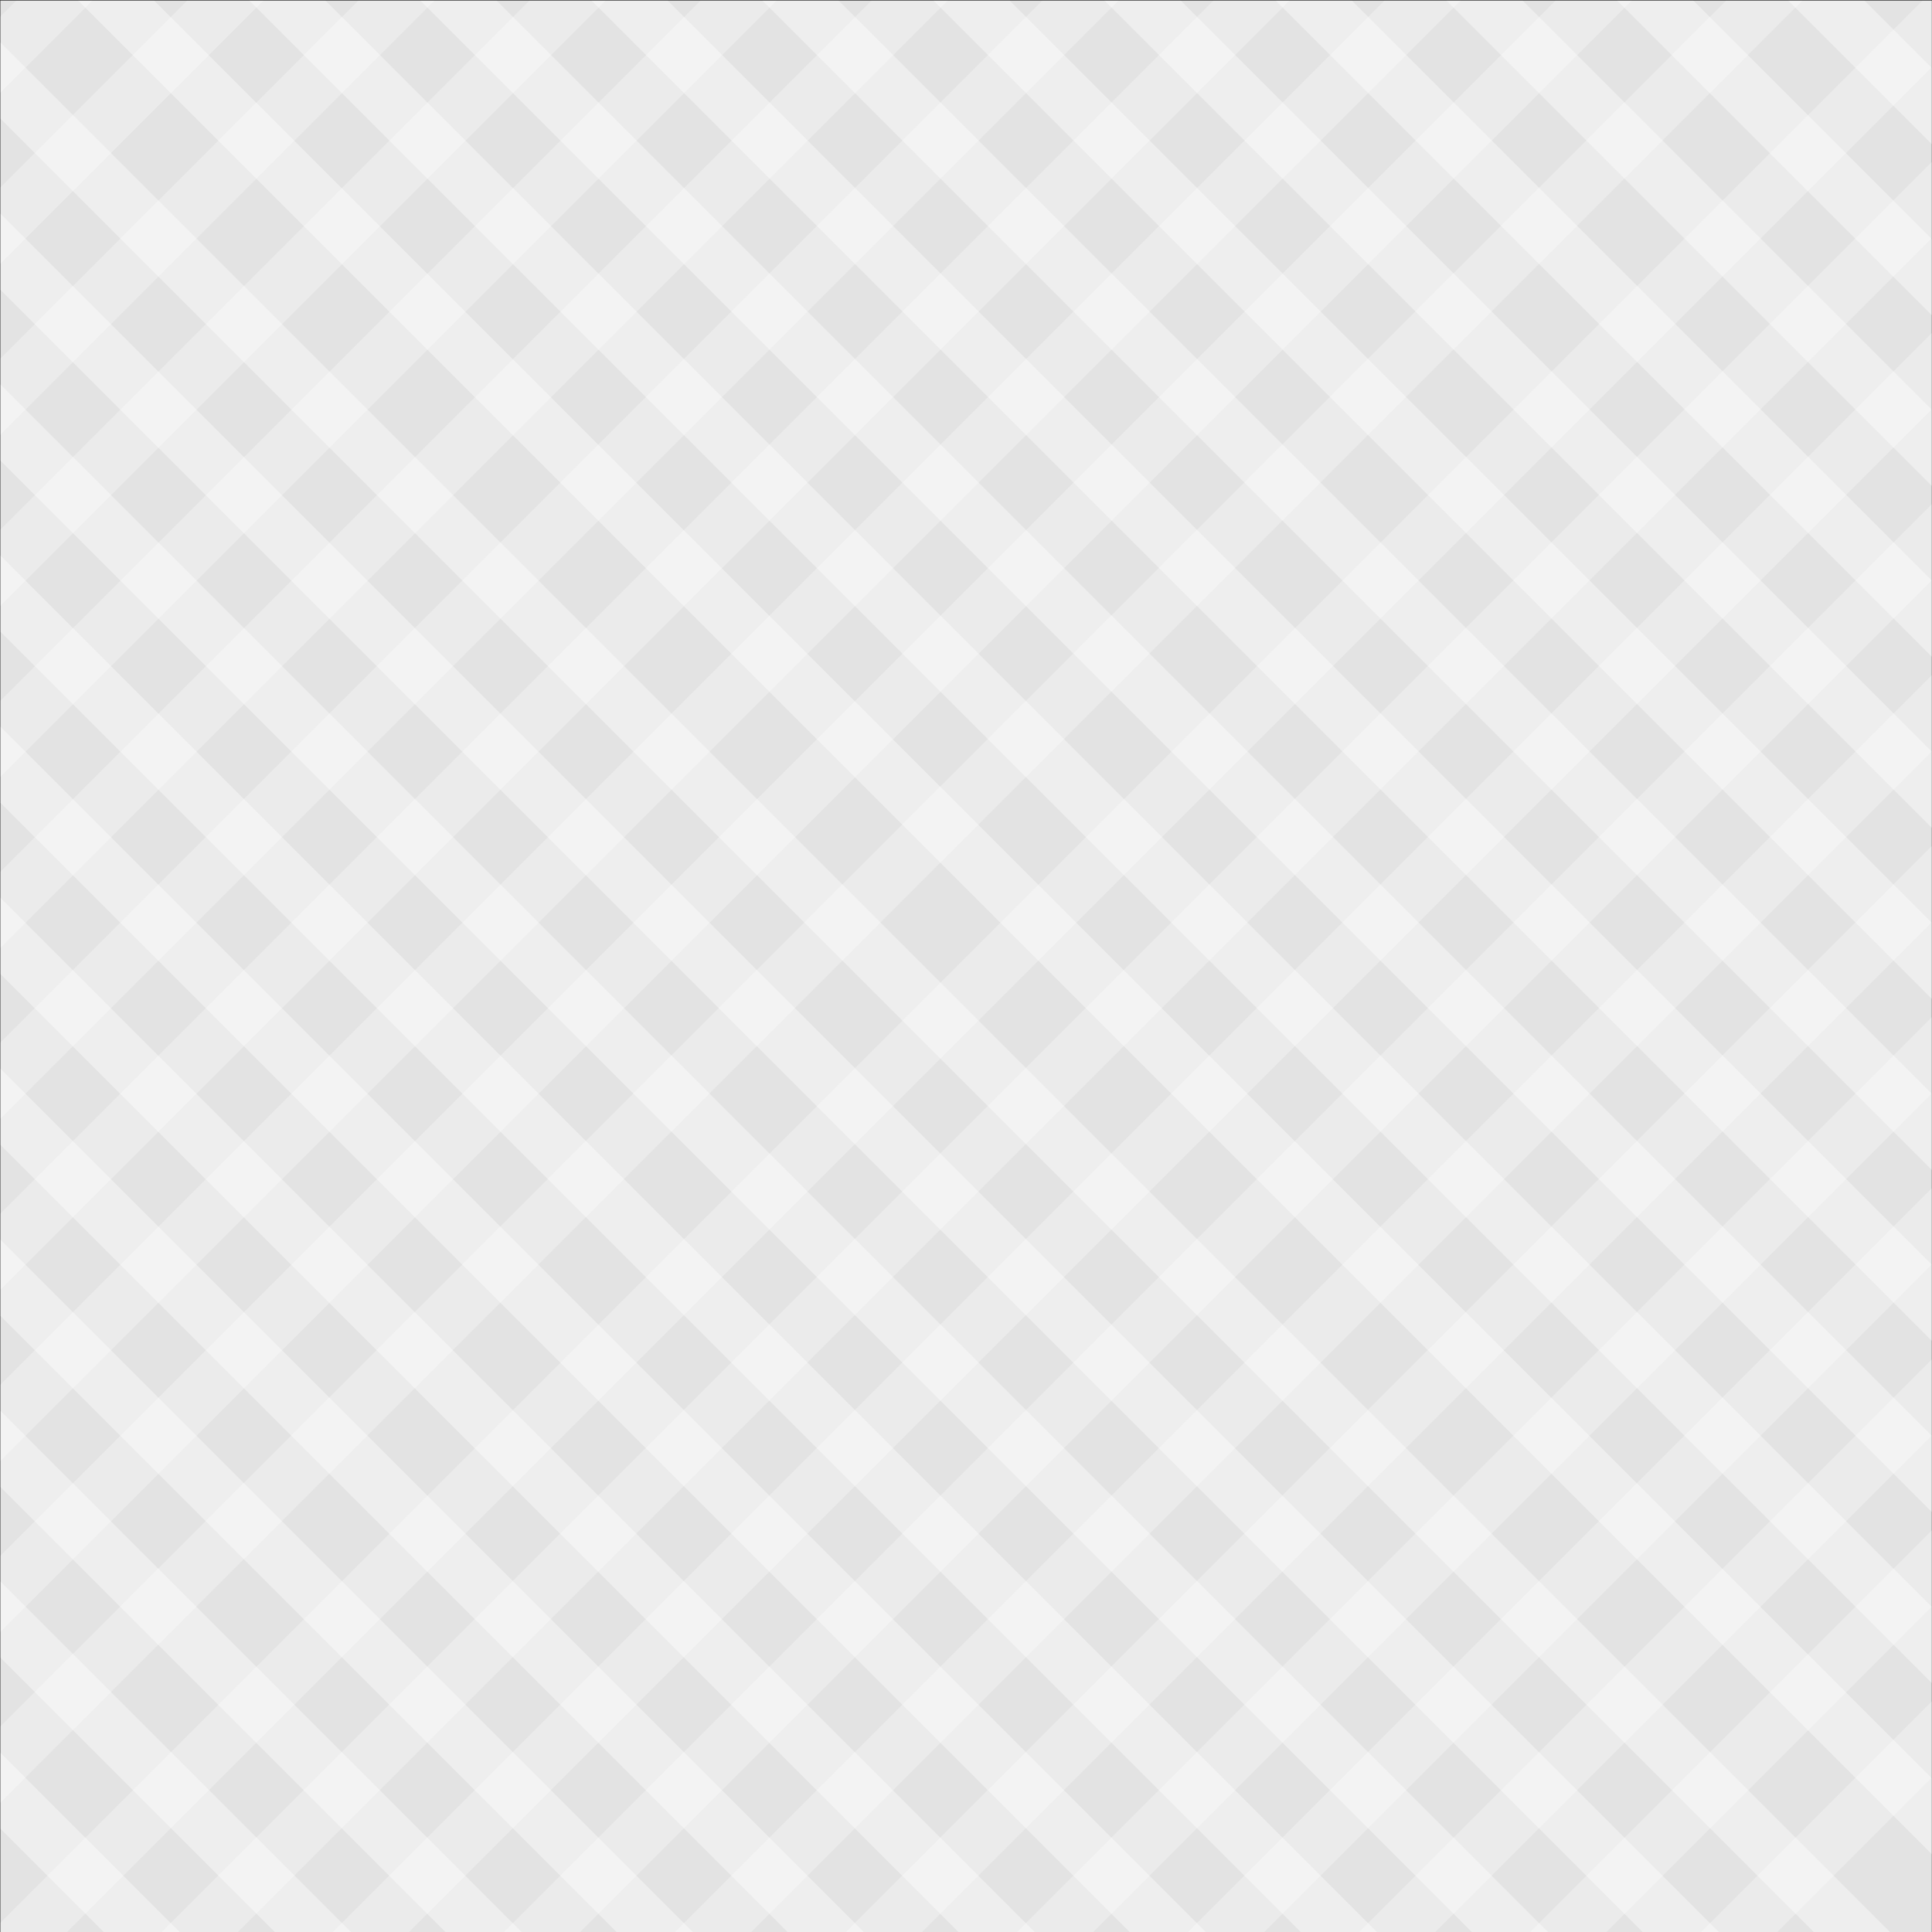<?xml version="1.0" encoding="UTF-8"?>
<!DOCTYPE svg PUBLIC '-//W3C//DTD SVG 1.0//EN'
          'http://www.w3.org/TR/2001/REC-SVG-20010904/DTD/svg10.dtd'>
<svg height="99.4" preserveAspectRatio="xMidYMid meet" version="1.0" viewBox="0.3 0.6 99.4 99.4" width="99.4" xmlns="http://www.w3.org/2000/svg" xmlns:xlink="http://www.w3.org/1999/xlink" zoomAndPan="magnify"
><rect x="0.3" y="0.6" width="99.4" height="99.4" fill="#333333" stroke="none"/><defs
  ><clipPath id="a"
    ><path d="M0.32 0.63H99.69V100H0.32z" fill="none"
    /></clipPath
  ></defs
  ><g data-name="Layer 3"
  ><g clip-path="url(#a)"
    ><g id="change1_1"
      ><path d="M-0.5 -0.23H100.5V100.87H-0.5z" fill="#e3e3e3"
      /></g
      ><g fill="#fff" id="change2_1" opacity=".4"
      ><path d="M0.79 13.34H3.55V175.83H0.79z" transform="rotate(-45 2.176 94.579)"
        /><path d="M5.19 8.94H7.96V171.43H5.19z" transform="rotate(-45 6.573 90.177)"
        /><path d="M9.58 4.54H12.35V167.03H9.58z" transform="rotate(-45 10.965 85.788)"
        /><path d="M13.98 0.14H16.75V162.63H13.98z" transform="rotate(-45 15.362 81.387)"
        /><path d="M18.38 -4.26H21.15V158.23H18.38z" transform="rotate(-45 19.759 76.986)"
        /><path d="M22.78 -8.66H25.55V153.83H22.78z" transform="rotate(-45 24.168 72.59)"
        /><path d="M27.18 -13.06H29.95V149.43H27.18z" transform="rotate(-45 28.564 68.188)"
        /><path d="M31.58 -17.46H34.35V145.03H31.58z" transform="rotate(-45 32.961 63.787)"
        /><path d="M35.98 -21.86H38.75V140.63H35.98z" transform="rotate(-45 37.358 59.386)"
        /><path d="M40.38 -26.26H43.15V136.23H40.38z" transform="rotate(-45 41.767 54.99)"
        /><path d="M44.78 -30.66H47.55V131.83H44.78z" transform="rotate(-45 46.164 50.588)"
        /><path d="M49.82 -35.7H52.58V126.79H49.82z" transform="rotate(-45 51.207 45.55)"
        /><path d="M54.22 -40.1H56.99V122.39H54.22z" transform="rotate(-45 55.604 41.148)"
        /><path d="M58.62 -44.5H61.39V117.99H58.62z" transform="rotate(-45 60.001 36.747)"
        /><path d="M63.02 -48.9H65.79V113.59H63.02z" transform="rotate(-45 64.398 32.345)"
        /><path d="M67.42 -53.29H70.19V109.2H67.42z" transform="rotate(-45 68.807 27.95)"
        /><path d="M71.82 -57.69H74.59V104.8H71.82z" transform="rotate(-45 73.204 23.548)"
        /><path d="M76.22 -62.09H78.99V100.4H76.22z" transform="rotate(-45 77.6 19.147)"
        /><path d="M80.62 -66.49H83.39V96H80.62z" transform="rotate(-45 81.998 14.745)"
        /><path d="M85.01 -70.89H87.78V91.6H85.01z" transform="rotate(-45 86.395 10.344)"
        /><path d="M89.41 -75.29H92.18V87.2H89.41z" transform="rotate(-45 90.799 5.96)"
        /><path d="M93.81 -79.69H96.58V82.8H93.81z" transform="rotate(-45 95.196 1.559)"
      /></g
      ><g fill="#fff" id="change2_2" opacity=".3"
      ><path d="M-79.08 0.17H83.41V2.94H-79.08z" transform="rotate(-45 2.172 1.55)"
        /><path d="M-74.68 4.57H87.81V7.34H-74.68z" transform="rotate(-45 6.568 5.96)"
        /><path d="M-70.28 8.97H92.21V11.74H-70.28z" transform="rotate(-45 10.97 10.356)"
        /><path d="M-65.88 13.37H96.61V16.14H-65.88z" transform="rotate(-45 15.371 14.753)"
        /><path d="M-61.48 17.77H101.01V20.54H-61.48z" transform="rotate(-45 19.772 19.15)"
        /><path d="M-57.08 22.17H105.41V24.94H-57.08z" transform="rotate(-45 24.173 23.547)"
        /><path d="M-52.68 26.57H109.81V29.34H-52.68z" transform="rotate(-45 28.558 27.951)"
        /><path d="M-48.28 30.97H114.21V33.74H-48.28z" transform="rotate(-45 32.959 32.348)"
        /><path d="M-43.88 35.37H118.61V38.14H-43.88z" transform="rotate(-45 37.36 36.745)"
        /><path d="M-39.48 39.77H123.01V42.54H-39.48z" transform="rotate(-45 41.761 41.142)"
        /><path d="M-35.08 44.16H127.41V46.93H-35.08z" transform="rotate(-45 46.158 45.55)"
        /><path d="M-30.04 49.21H132.45V51.97H-30.04z" transform="rotate(-45 51.202 50.582)"
        /><path d="M-25.64 53.6H136.85V56.37H-25.64z" transform="rotate(-45 55.598 54.99)"
        /><path d="M-21.24 58H141.25V60.77H-21.24z" transform="rotate(-45 60 59.388)"
        /><path d="M-16.84 62.4H145.65V65.17H-16.84z" transform="rotate(-45 64.4 63.784)"
        /><path d="M-12.44 66.8H150.05V69.57H-12.44z" transform="rotate(-45 68.802 68.181)"
        /><path d="M-8.04 71.2H154.45V73.97H-8.04z" transform="rotate(-45 73.198 72.59)"
        /><path d="M-3.65 75.6H158.84V78.37H-3.65z" transform="rotate(-45 77.6 76.987)"
        /><path d="M0.75 80H163.24V82.77H0.75z" transform="rotate(-45 82 81.384)"
        /><path d="M5.15 84.4H167.64V87.17H5.15z" transform="rotate(-45 86.402 85.781)"
        /><path d="M9.55 88.8H172.04V91.57H9.55z" transform="rotate(-45 90.803 90.178)"
        /><path d="M13.95 93.2H176.44V95.97H13.95z" transform="rotate(-45 95.2 94.587)"
      /></g
    ></g
  ></g
></svg
>
